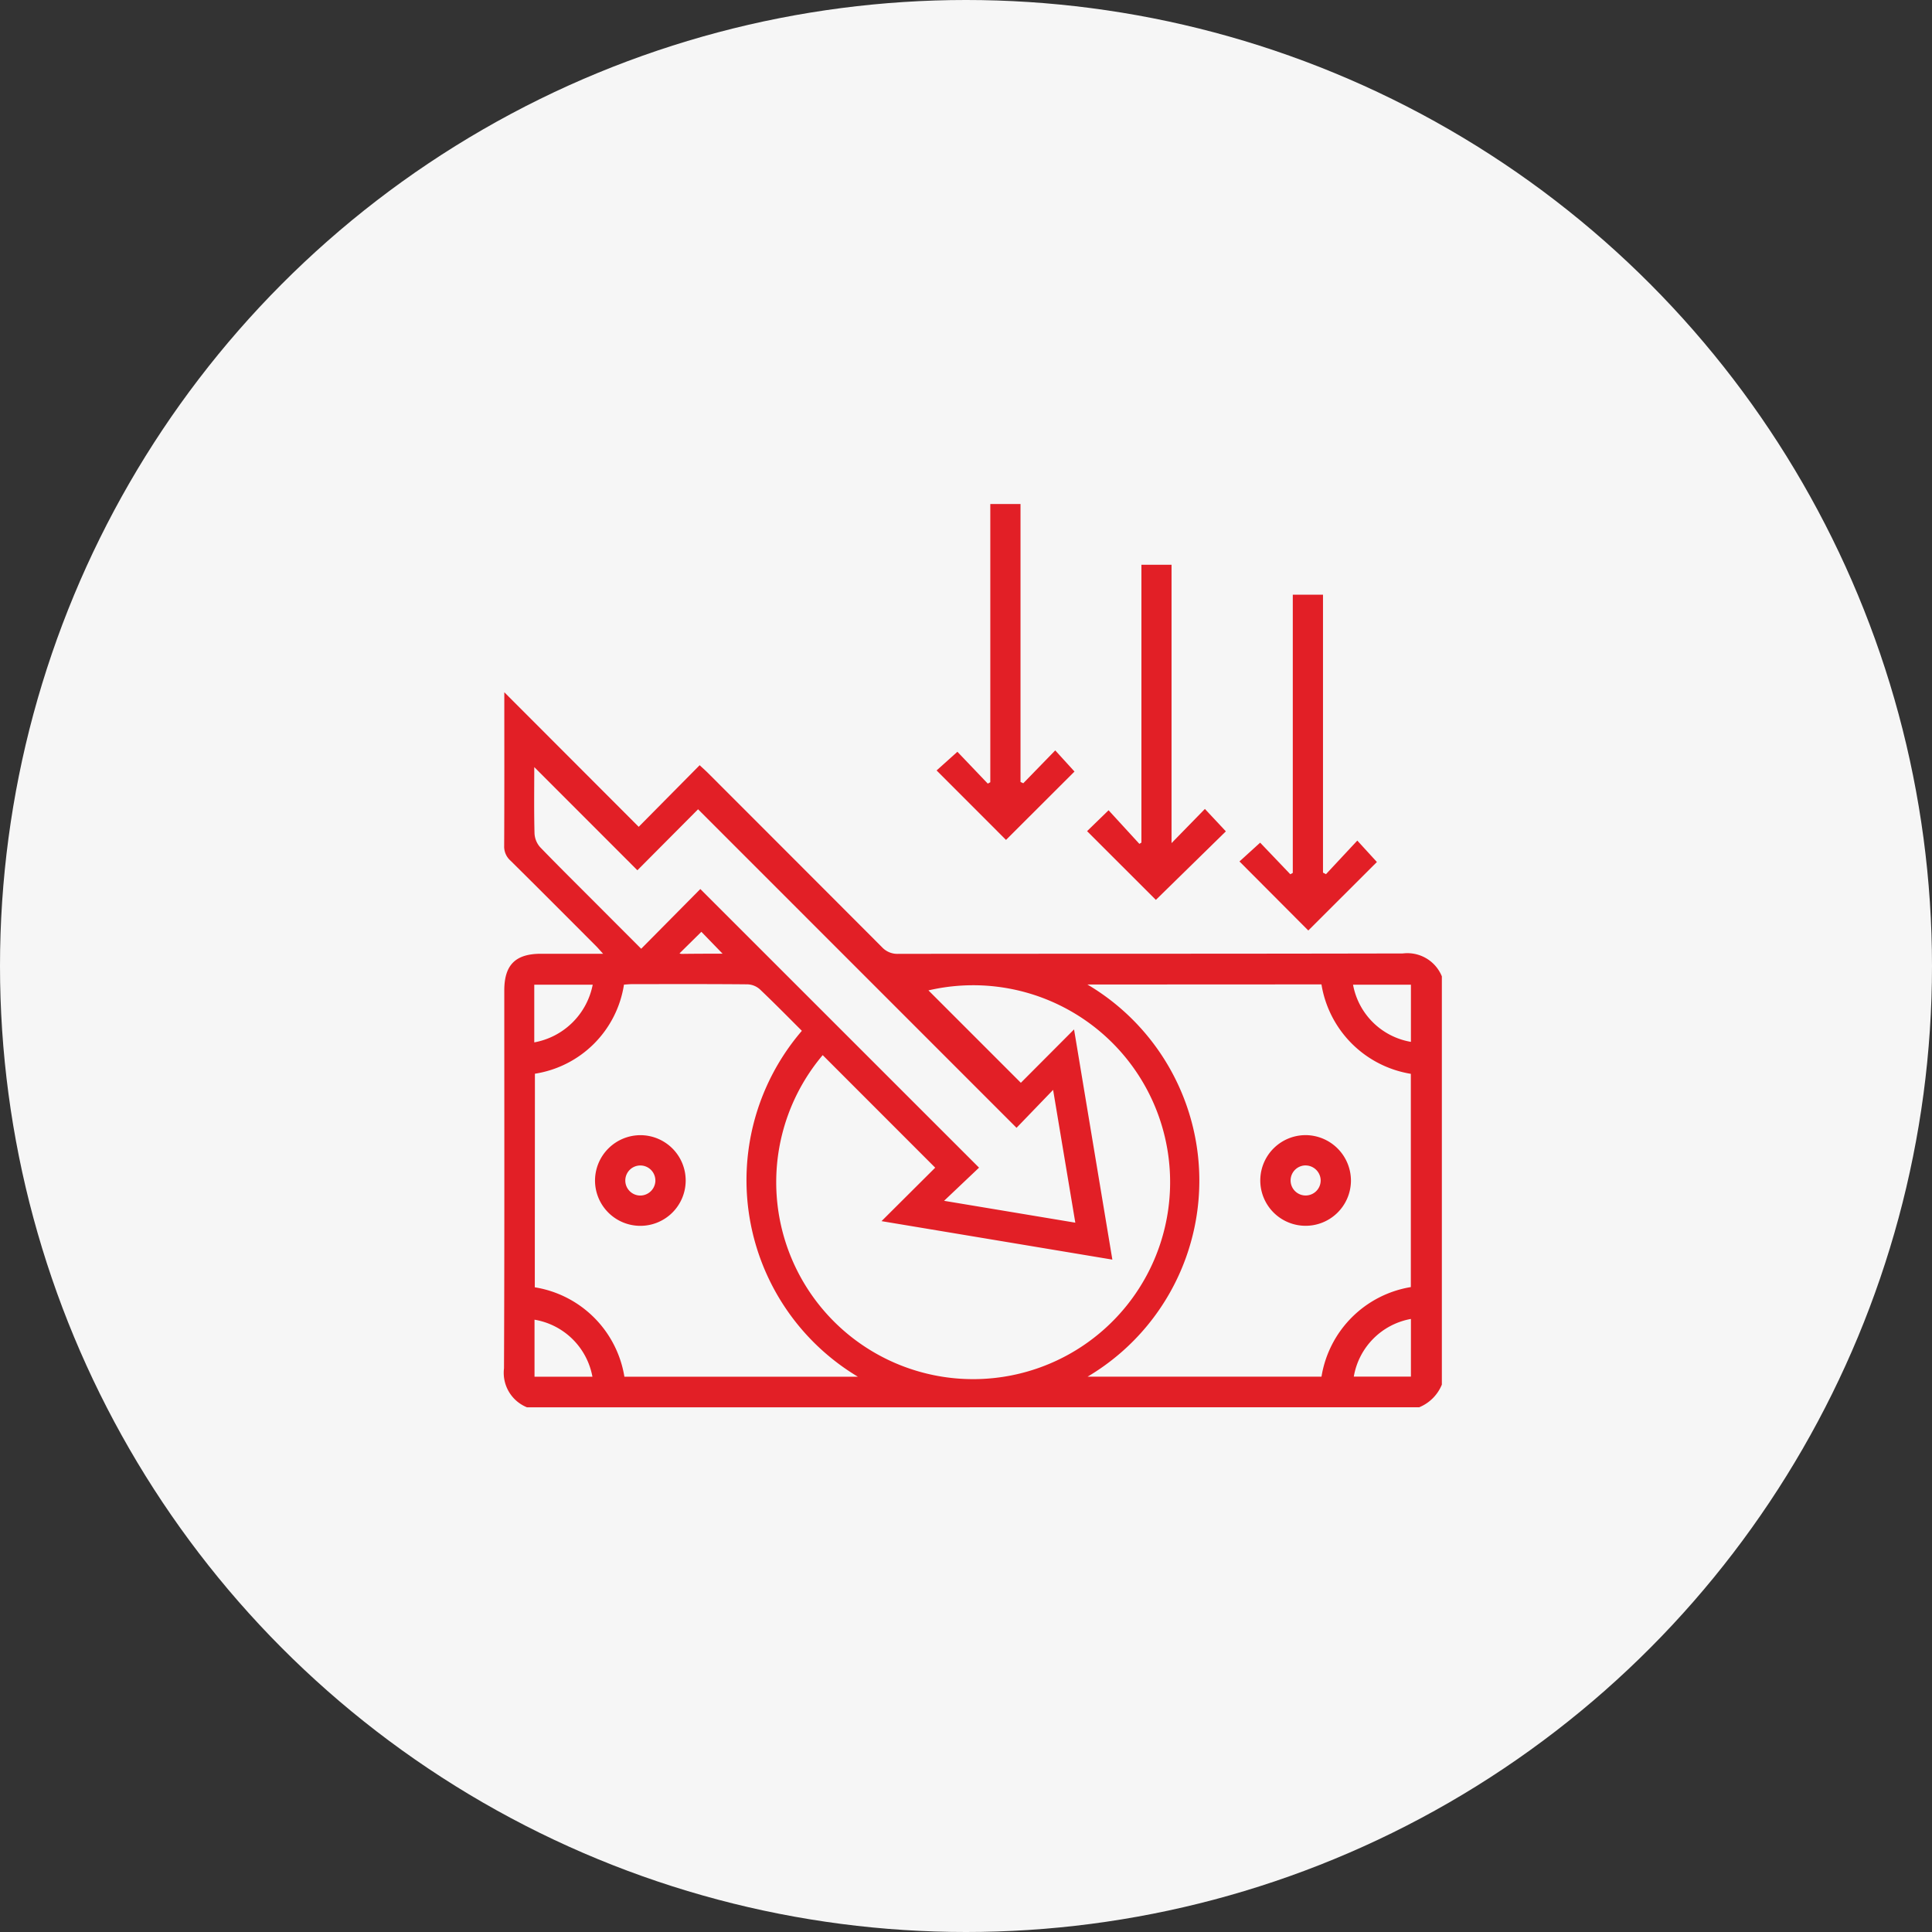 <svg xmlns="http://www.w3.org/2000/svg" width="69" height="69" viewBox="0 0 69 69">
  <rect x="0" y="0" width="69" height="69" fill="#333333" stroke="none"/>
  <g id="Group_181595" data-name="Group 181595" transform="translate(-881 -971)">
    <circle id="Ellipse_1138" data-name="Ellipse 1138" cx="34.5" cy="34.5" r="34.5" transform="translate(881 971)" fill="#f6f6f6"/>
    <g id="Group_181056" data-name="Group 181056" transform="translate(-1286.502 204.044)">
      <path id="Path_43242" data-name="Path 43242" d="M2186.322,909.854a1.329,1.329,0,0,1-.82-1.392c.019-4.5.01-9,.01-13.494,0-.916.4-1.312,1.312-1.312h2.217c-.119-.131-.194-.22-.276-.3-1.009-1.011-2.017-2.023-3.032-3.027a.671.671,0,0,1-.225-.526c.009-1.72.005-3.441.005-5.162v-.325l4.8,4.806,2.177-2.2c.137.128.227.207.311.292q3.1,3.1,6.2,6.206a.748.748,0,0,0,.588.239c6.005-.006,12.01,0,18.015-.014a1.328,1.328,0,0,1,1.393.819v14.579a1.478,1.478,0,0,1-.81.81Zm20.016-15.1a8.136,8.136,0,0,1,.006,14.006h8.354a3.869,3.869,0,0,1,3.191-3.2v-7.616a3.865,3.865,0,0,1-3.192-3.194Zm-5.436,6.542-4.018-4.02a7.034,7.034,0,1,0,3.777-2.312l3.3,3.3,1.9-1.906c.457,2.748.909,5.462,1.368,8.221l-8.244-1.374Zm-14.3,4.272a3.863,3.863,0,0,1,3.2,3.193h8.338a8.182,8.182,0,0,1-2-12.353c-.5-.5-.992-1-1.505-1.487a.7.7,0,0,0-.436-.173c-1.372-.013-2.744-.008-4.117-.007-.1,0-.2.011-.295.017a3.811,3.811,0,0,1-3.181,3.182Zm3.8-12.091,2.112-2.133,9.954,9.951-1.249,1.184,4.687.781c-.265-1.586-.52-3.107-.793-4.743l-1.306,1.355-11.374-11.376-2.167,2.178-3.683-3.685c0,.773-.012,1.571.009,2.369a.8.8,0,0,0,.2.491c.75.776,1.521,1.533,2.283,2.3Zm-1.74,1.284h-2.079v2.06A2.6,2.6,0,0,0,2188.671,894.756Zm29.23,0h-2.067a2.535,2.535,0,0,0,2.067,2.042Zm-31.3,14h2.068a2.527,2.527,0,0,0-2.068-2.036Zm31.3-2.063a2.523,2.523,0,0,0-2.04,2.059h2.04Zm-24.575-13.036-.766-.79-.78.77a.227.227,0,0,0,.07.019C2192.329,893.654,2192.81,893.653,2193.325,893.653Z" transform="translate(0 -92.637)" fill="#e21f26"/>
      <path id="Path_43243" data-name="Path 43243" d="M2417.022,794.929l1.141-1.173.688.755-2.446,2.442-2.479-2.481.743-.667,1.085,1.137.09-.049v-9.937h1.079v9.927Z" transform="translate(-212.974)" fill="#e21f26"/>
      <path id="Path_43244" data-name="Path 43244" d="M2497.652,825.728l.749.8-2.5,2.448-2.457-2.455.768-.746,1.1,1.2.073-.045v-9.923h1.076v9.941Z" transform="translate(-287.118 -29.881)" fill="#e21f26"/>
      <path id="Path_43245" data-name="Path 43245" d="M2576.9,842.839l1.119-1.2.7.765-2.45,2.446-2.458-2.466.738-.671,1.077,1.128.089-.048v-9.937h1.079v9.927Z" transform="translate(-362.042 -44.662)" fill="#e21f26"/>
      <path id="Path_43246" data-name="Path 43246" d="M2588.092,1119.9a1.619,1.619,0,1,1-1.573-1.648A1.628,1.628,0,0,1,2588.092,1119.9Zm-1.622-.567a.537.537,0,1,0,.541.534A.542.542,0,0,0,2586.469,1119.334Z" transform="translate(-372.342 -310.755)" fill="#e21f26"/>
      <path id="Path_43247" data-name="Path 43247" d="M2235.191,1118.254a1.619,1.619,0,1,1-1.628,1.592A1.625,1.625,0,0,1,2235.191,1118.254Zm.527,1.63a.537.537,0,1,0-.549.526A.543.543,0,0,0,2235.719,1119.884Z" transform="translate(-44.81 -310.756)" fill="#e21f26"/>
    </g>
  </g>
</svg>
